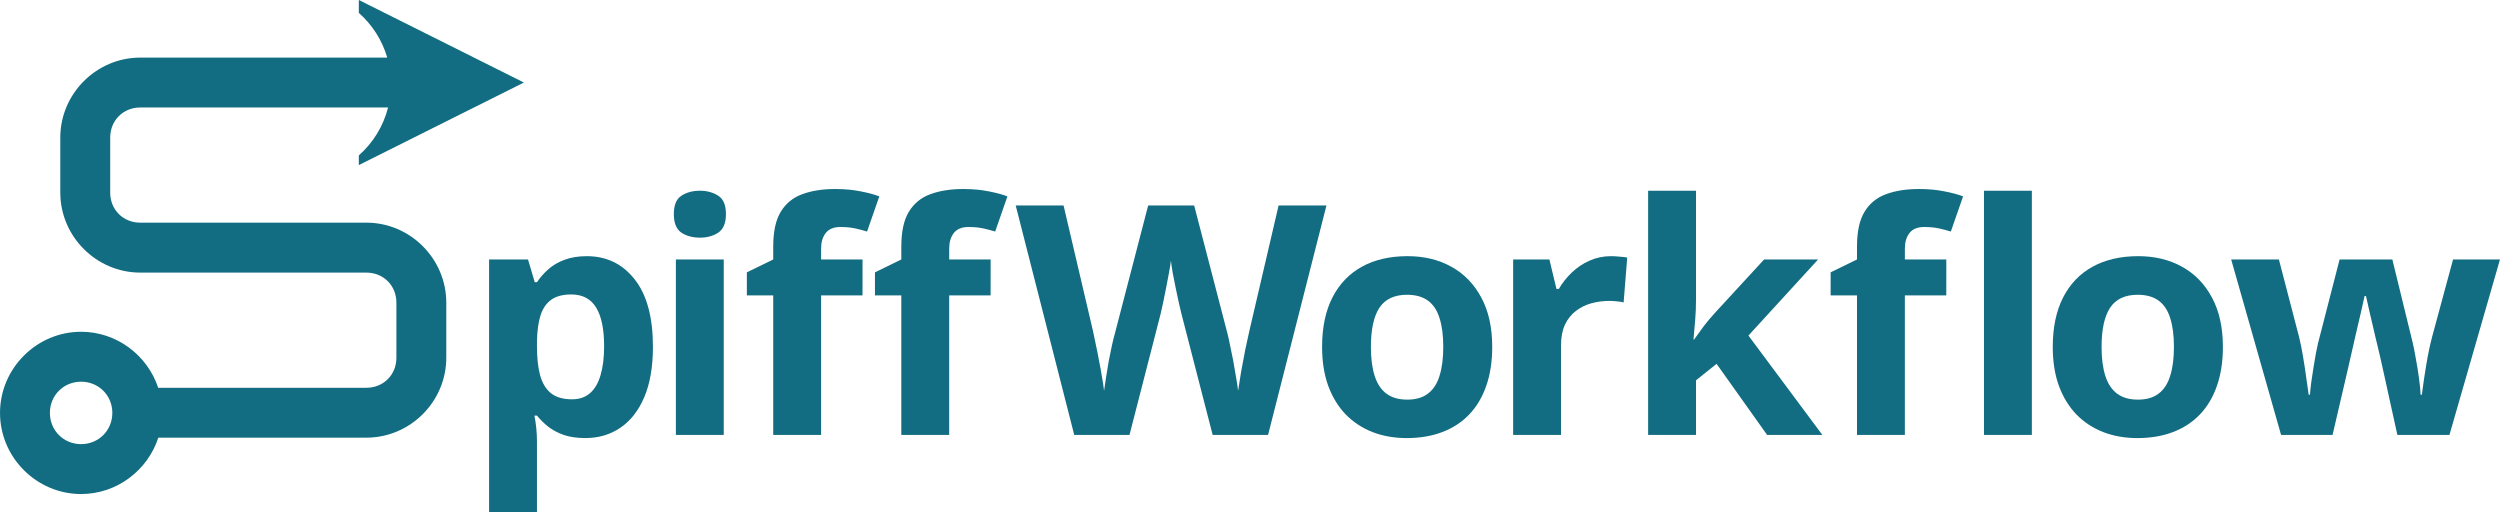 <?xml version="1.0" encoding="UTF-8" standalone="no"?>
<!-- Created with Inkscape (http://www.inkscape.org/) -->

<svg
   xmlns:dc="http://purl.org/dc/elements/1.1/"
   xmlns:cc="http://creativecommons.org/ns#"
   xmlns:rdf="http://www.w3.org/1999/02/22-rdf-syntax-ns#"
   xmlns:svg="http://www.w3.org/2000/svg"
   xmlns="http://www.w3.org/2000/svg"
   xmlns:sodipodi="http://sodipodi.sourceforge.net/DTD/sodipodi-0.dtd"
   xmlns:inkscape="http://www.inkscape.org/namespaces/inkscape"
   width="177.621mm"
   height="36.388mm"
   viewBox="0 0 177.621 36.388"
   version="1.1"
   id="svg131728"
   inkscape:version="0.92.5 (2060ec1f9f, 2020-04-08)"
   sodipodi:docname="spiffworkflow_white.svg">
  <sodipodi:namedview
     id="namedview131730"
     pagecolor="#ffffff"
     bordercolor="#666666"
     borderopacity="1.0"
     inkscape:pageshadow="2"
     inkscape:pageopacity="0.0"
     inkscape:pagecheckerboard="0"
     inkscape:document-units="mm"
     showgrid="false"
     fit-margin-top="0"
     fit-margin-left="0"
     fit-margin-right="0"
     fit-margin-bottom="0"
     inkscape:zoom="0.79909512"
     inkscape:cx="106.99602"
     inkscape:cy="295.95976"
     inkscape:window-width="1916"
     inkscape:window-height="1022"
     inkscape:window-x="0"
     inkscape:window-y="56"
     inkscape:window-maximized="0"
     inkscape:current-layer="layer1" />
  <defs
     id="defs131725" />
  <g
     inkscape:label="Layer 1"
     inkscape:groupmode="layer"
     id="layer1"
     transform="translate(-19.223,-70.231)">
    <path
       d="m 60.907,88.431 q 2.108,0 3.401,1.639 1.305,1.639 1.305,4.806 0,2.119 -0.613,3.568 -0.613,1.438 -1.695,2.174 -1.082,0.736 -2.487,0.736 -0.903,0 -1.55,-0.223 -0.647,-0.234 -1.104,-0.591 -0.457,-0.368 -0.792,-0.781 h -0.178 q 0.089,0.446 0.134,0.914 0.045,0.468 0.045,0.914 v 5.029 h -3.401 V 88.666 h 2.765 l 0.479,1.617 h 0.156 q 0.335,-0.502 0.814,-0.926 0.479,-0.424 1.149,-0.669 0.68,-0.256 1.572,-0.256 z m -1.093,2.721 q -0.892,0 -1.416,0.368 -0.524,0.368 -0.769,1.104 -0.234,0.736 -0.256,1.862 v 0.368 q 0,1.204 0.223,2.041 0.234,0.836 0.769,1.271 0.546,0.435 1.494,0.435 0.781,0 1.282,-0.435 0.502,-0.435 0.747,-1.271 0.256,-0.847 0.256,-2.063 0,-1.829 -0.569,-2.754 -0.569,-0.926 -1.762,-0.926 z"
       id="path105589-9-3"
       style="font-weight:bold;font-size:13.464px;line-height:125%;font-family:'Open Sans';-inkscape-font-specification:'Open Sans Bold';letter-spacing:0px;word-spacing:0px;fill:#126d82;fill-opacity:1;stroke-width:1.427px" />
    <path
       d="M 70.644,88.666 V 101.132 h -3.401 V 88.666 Z m -1.695,-4.884 q 0.758,0 1.305,0.357 0.546,0.346 0.546,1.305 0,0.948 -0.546,1.316 -0.546,0.357 -1.305,0.357 -0.769,0 -1.316,-0.357 -0.535,-0.368 -0.535,-1.316 0,-0.959 0.535,-1.305 0.546,-0.357 1.316,-0.357 z"
       id="path105591-5-6"
       style="font-weight:bold;font-size:13.464px;line-height:125%;font-family:'Open Sans';-inkscape-font-specification:'Open Sans Bold';letter-spacing:0px;word-spacing:0px;fill:#126d82;fill-opacity:1;stroke-width:1.427px" />
    <path
       style="font-weight:bold;font-size:13.464px;line-height:125%;font-family:'Open Sans';-inkscape-font-specification:'Open Sans Bold';letter-spacing:0px;word-spacing:0px;fill:#126d82;fill-opacity:1;stroke-width:1.427px"
       d="m 89.605,91.219 h -2.944 v 9.913 h -3.401 v -9.913 h -1.873 v -1.639 l 1.873,-0.914 v -0.914 q 0,-1.595 0.535,-2.475 0.546,-0.892 1.528,-1.249 0.992,-0.368 2.342,-0.368 0.992,0 1.806,0.167 0.814,0.156 1.327,0.357 l -0.87,2.498 q -0.39,-0.123 -0.847,-0.223 -0.457,-0.1 -1.048,-0.1 -0.714,0 -1.048,0.435 -0.323,0.424 -0.323,1.093 v 0.781 h 2.944 z"
       id="path106049-0-7" />
    <path
       style="font-weight:bold;font-size:13.464px;line-height:125%;font-family:'Open Sans';-inkscape-font-specification:'Open Sans Bold';letter-spacing:0px;word-spacing:0px;fill:#126d82;fill-opacity:1;stroke-width:1.427px"
       d="m 80.504,91.219 h -2.944 v 9.913 h -3.401 v -9.913 h -1.873 v -1.639 l 1.873,-0.914 v -0.914 q 0,-1.595 0.535,-2.475 0.546,-0.892 1.528,-1.249 0.992,-0.368 2.342,-0.368 0.992,0 1.806,0.167 0.814,0.156 1.327,0.357 l -0.87,2.498 q -0.39,-0.123 -0.847,-0.223 -0.457,-0.1 -1.048,-0.1 -0.714,0 -1.048,0.435 -0.323,0.424 -0.323,1.093 v 0.781 h 2.944 z"
       id="path105593-48-5" />
    <path
       d="M 113.465,84.83 109.317,101.132 h -3.936 l -2.208,-8.564 q -0.067,-0.245 -0.178,-0.747 -0.111,-0.502 -0.234,-1.093 -0.123,-0.602 -0.223,-1.126 -0.089,-0.535 -0.123,-0.847 -0.033,0.312 -0.134,0.836 -0.089,0.524 -0.212,1.115 -0.111,0.591 -0.223,1.104 -0.111,0.513 -0.178,0.781 l -2.197,8.542 h -3.925 l -4.159,-16.303 h 3.401 l 2.085,8.898 q 0.089,0.401 0.201,0.959 0.123,0.558 0.234,1.171 0.123,0.602 0.212,1.171 0.1,0.558 0.145,0.97 0.056,-0.424 0.145,-0.981 0.089,-0.569 0.19,-1.149 0.111,-0.591 0.223,-1.093 0.111,-0.502 0.201,-0.814 l 2.375,-9.133 h 3.267 l 2.375,9.133 q 0.078,0.301 0.178,0.814 0.111,0.502 0.223,1.093 0.111,0.591 0.201,1.16 0.1,0.558 0.145,0.97 0.078,-0.558 0.212,-1.349 0.145,-0.803 0.301,-1.595 0.167,-0.792 0.29,-1.327 l 2.074,-8.898 z"
       id="path105595-7-3"
       style="font-weight:bold;font-size:13.464px;line-height:125%;font-family:'Open Sans';-inkscape-font-specification:'Open Sans Bold';letter-spacing:0px;word-spacing:0px;fill:#126d82;fill-opacity:1;stroke-width:1.427px" />
    <path
       d="m 125.243,94.877 q 0,1.561 -0.424,2.765 -0.413,1.204 -1.215,2.041 -0.792,0.825 -1.918,1.249 -1.115,0.424 -2.52,0.424 -1.316,0 -2.42,-0.424 -1.093,-0.424 -1.907,-1.249 -0.803,-0.836 -1.249,-2.041 -0.435,-1.204 -0.435,-2.765 0,-2.074 0.736,-3.513 0.736,-1.438 2.096,-2.186 1.36,-0.747 3.245,-0.747 1.751,0 3.1,0.747 1.36,0.747 2.13,2.186 0.781,1.438 0.781,3.513 z m -8.62,0 q 0,1.227 0.268,2.063 0.268,0.836 0.836,1.26 0.569,0.424 1.483,0.424 0.903,0 1.461,-0.424 0.569,-0.424 0.825,-1.26 0.268,-0.836 0.268,-2.063 0,-1.238 -0.268,-2.052 -0.256,-0.825 -0.825,-1.238 -0.569,-0.413 -1.483,-0.413 -1.349,0 -1.963,0.926 -0.602,0.926 -0.602,2.777 z"
       id="path105597-17-5"
       style="font-weight:bold;font-size:13.464px;line-height:125%;font-family:'Open Sans';-inkscape-font-specification:'Open Sans Bold';letter-spacing:0px;word-spacing:0px;fill:#126d82;fill-opacity:1;stroke-width:1.427px" />
    <path
       d="m 133.686,88.431 q 0.256,0 0.591,0.033 0.346,0.022 0.558,0.067 l -0.256,3.189 q -0.167,-0.056 -0.479,-0.078 -0.301,-0.033 -0.524,-0.033 -0.658,0 -1.282,0.167 -0.613,0.167 -1.104,0.546 -0.491,0.368 -0.781,0.981 -0.279,0.602 -0.279,1.483 v 6.345 h -3.401 V 88.665 h 2.576 l 0.502,2.096 h 0.167 q 0.368,-0.636 0.914,-1.16 0.558,-0.535 1.26,-0.847 0.714,-0.323 1.539,-0.323 z"
       id="path105599-2-6"
       style="font-weight:bold;font-size:13.464px;line-height:125%;font-family:'Open Sans';-inkscape-font-specification:'Open Sans Bold';letter-spacing:0px;word-spacing:0px;fill:#126d82;fill-opacity:1;stroke-width:1.427px" />
    <path
       d="m 139.721,83.781 v 7.761 q 0,0.703 -0.056,1.405 -0.056,0.703 -0.123,1.405 h 0.045 q 0.346,-0.491 0.703,-0.97 0.368,-0.479 0.781,-0.926 l 3.49,-3.791 h 3.836 l -4.951,5.408 5.252,7.059 h -3.925 l -3.591,-5.051 -1.461,1.171 v 3.881 h -3.401 V 83.781 Z"
       id="path105601-7-2"
       style="font-weight:bold;font-size:13.464px;line-height:125%;font-family:'Open Sans';-inkscape-font-specification:'Open Sans Bold';letter-spacing:0px;word-spacing:0px;fill:#126d82;fill-opacity:1;stroke-width:1.427px" />
    <path
       d="m 157.504,91.219 h -2.944 v 9.913 h -3.401 v -9.913 h -1.873 v -1.639 l 1.873,-0.914 v -0.914 q 0,-1.595 0.535,-2.475 0.546,-0.892 1.528,-1.249 0.992,-0.368 2.342,-0.368 0.992,0 1.806,0.167 0.814,0.156 1.327,0.357 l -0.87,2.498 q -0.39,-0.123 -0.847,-0.223 -0.457,-0.1 -1.048,-0.1 -0.714,0 -1.048,0.435 -0.323,0.424 -0.323,1.093 v 0.781 h 2.944 z"
       id="path105603-22-9"
       style="font-weight:bold;font-size:13.464px;line-height:125%;font-family:'Open Sans';-inkscape-font-specification:'Open Sans Bold';letter-spacing:0px;word-spacing:0px;fill:#126d82;fill-opacity:1;stroke-width:1.427px" />
    <path
       d="m 163.583,101.132 h -3.401 V 83.781 h 3.401 z"
       id="path105605-6-1"
       style="font-weight:bold;font-size:13.464px;line-height:125%;font-family:'Open Sans';-inkscape-font-specification:'Open Sans Bold';letter-spacing:0px;word-spacing:0px;fill:#126d82;fill-opacity:1;stroke-width:1.427px" />
    <path
       d="m 177.156,94.877 q 0,1.561 -0.424,2.765 -0.413,1.204 -1.215,2.041 -0.792,0.825 -1.918,1.249 -1.115,0.424 -2.52,0.424 -1.316,0 -2.42,-0.424 -1.093,-0.424 -1.907,-1.249 -0.803,-0.836 -1.249,-2.041 -0.435,-1.204 -0.435,-2.765 0,-2.074 0.736,-3.513 0.736,-1.438 2.096,-2.186 1.36,-0.747 3.245,-0.747 1.751,0 3.1,0.747 1.36,0.747 2.13,2.186 0.781,1.438 0.781,3.513 z m -8.62,0 q 0,1.227 0.268,2.063 0.268,0.836 0.836,1.26 0.569,0.424 1.483,0.424 0.903,0 1.461,-0.424 0.569,-0.424 0.825,-1.26 0.268,-0.836 0.268,-2.063 0,-1.238 -0.268,-2.052 -0.256,-0.825 -0.825,-1.238 -0.569,-0.413 -1.483,-0.413 -1.349,0 -1.963,0.926 -0.602,0.926 -0.602,2.777 z"
       id="path105607-1-2"
       style="font-weight:bold;font-size:13.464px;line-height:125%;font-family:'Open Sans';-inkscape-font-specification:'Open Sans Bold';letter-spacing:0px;word-spacing:0px;fill:#126d82;fill-opacity:1;stroke-width:1.427px" />
    <path
       d="m 189.552,101.132 -0.959,-4.36 q -0.078,-0.39 -0.256,-1.149 -0.178,-0.769 -0.39,-1.639 -0.201,-0.881 -0.379,-1.628 -0.167,-0.747 -0.245,-1.093 h -0.1 q -0.078,0.346 -0.245,1.093 -0.167,0.747 -0.379,1.628 -0.201,0.881 -0.379,1.661 -0.178,0.769 -0.268,1.171 l -1.004,4.315 h -3.658 l -3.546,-12.467 h 3.39 l 1.438,5.52 q 0.145,0.58 0.279,1.383 0.134,0.792 0.234,1.539 0.111,0.736 0.167,1.171 h 0.089 q 0.022,-0.323 0.089,-0.859 0.078,-0.535 0.167,-1.104 0.1,-0.58 0.178,-1.037 0.089,-0.468 0.134,-0.636 l 1.539,-5.977 h 3.747 l 1.461,5.977 q 0.078,0.323 0.201,1.026 0.134,0.703 0.234,1.45 0.1,0.736 0.111,1.16 h 0.089 q 0.045,-0.379 0.156,-1.126 0.111,-0.747 0.256,-1.561 0.156,-0.825 0.312,-1.405 l 1.494,-5.52 h 3.334 l -3.591,12.467 z"
       id="path105609-0-7"
       style="font-weight:bold;font-size:13.464px;line-height:125%;font-family:'Open Sans';-inkscape-font-specification:'Open Sans Bold';letter-spacing:0px;word-spacing:0px;fill:#126d82;fill-opacity:1;stroke-width:1.427px" />
    <path
       id="path73257-7-2-9-159-9"
       style="vector-effect:none;fill:#126d82;fill-opacity:1;fill-rule:evenodd;stroke:none;stroke-width:4.433;stroke-linecap:butt;stroke-linejoin:miter;stroke-miterlimit:4;stroke-dasharray:none;stroke-dashoffset:0;stroke-opacity:1"
       d="m 44.716,70.231 v 0.916 c 0.961,0.845 1.662,1.947 2.02,3.176 h -17.547 c -3.117,0 -5.682,2.565 -5.682,5.682 v 3.912 c 0,3.117 2.565,5.682 5.682,5.682 h 5.685 4.691 5.688 c 1.215,0 2.133,0.918 2.133,2.133 v 3.916 c 0,1.215 -0.919,2.133 -2.133,2.133 h -14.791 c -0.759,-2.3 -2.937,-3.979 -5.477,-3.979 -3.162,0 -5.761,2.603 -5.761,5.765 0,3.162 2.599,5.764 5.761,5.764 2.55,0 4.735,-1.692 5.486,-4.005 h 14.782 c 3.117,0 5.678,-2.561 5.678,-5.678 v -3.916 c 0,-3.117 -2.561,-5.682 -5.678,-5.682 h -5.688 -4.691 -5.685 c -1.215,0 -2.136,-0.918 -2.136,-2.133 v -3.912 c 0,-1.215 0.921,-2.137 2.136,-2.137 h 17.606 c -0.334,1.319 -1.059,2.506 -2.079,3.405 v 0.687 l 11.729,-5.865 z m -19.731,27.119 c 1.246,0 2.219,0.971 2.219,2.217 0,1.246 -0.974,2.219 -2.219,2.219 -1.246,0 -2.217,-0.974 -2.217,-2.219 0,-1.246 0.971,-2.217 2.217,-2.217 z"
       sodipodi:nodetypes="cccssssccsssscssscssssccsssscccccsssss" />
  </g>
</svg>
